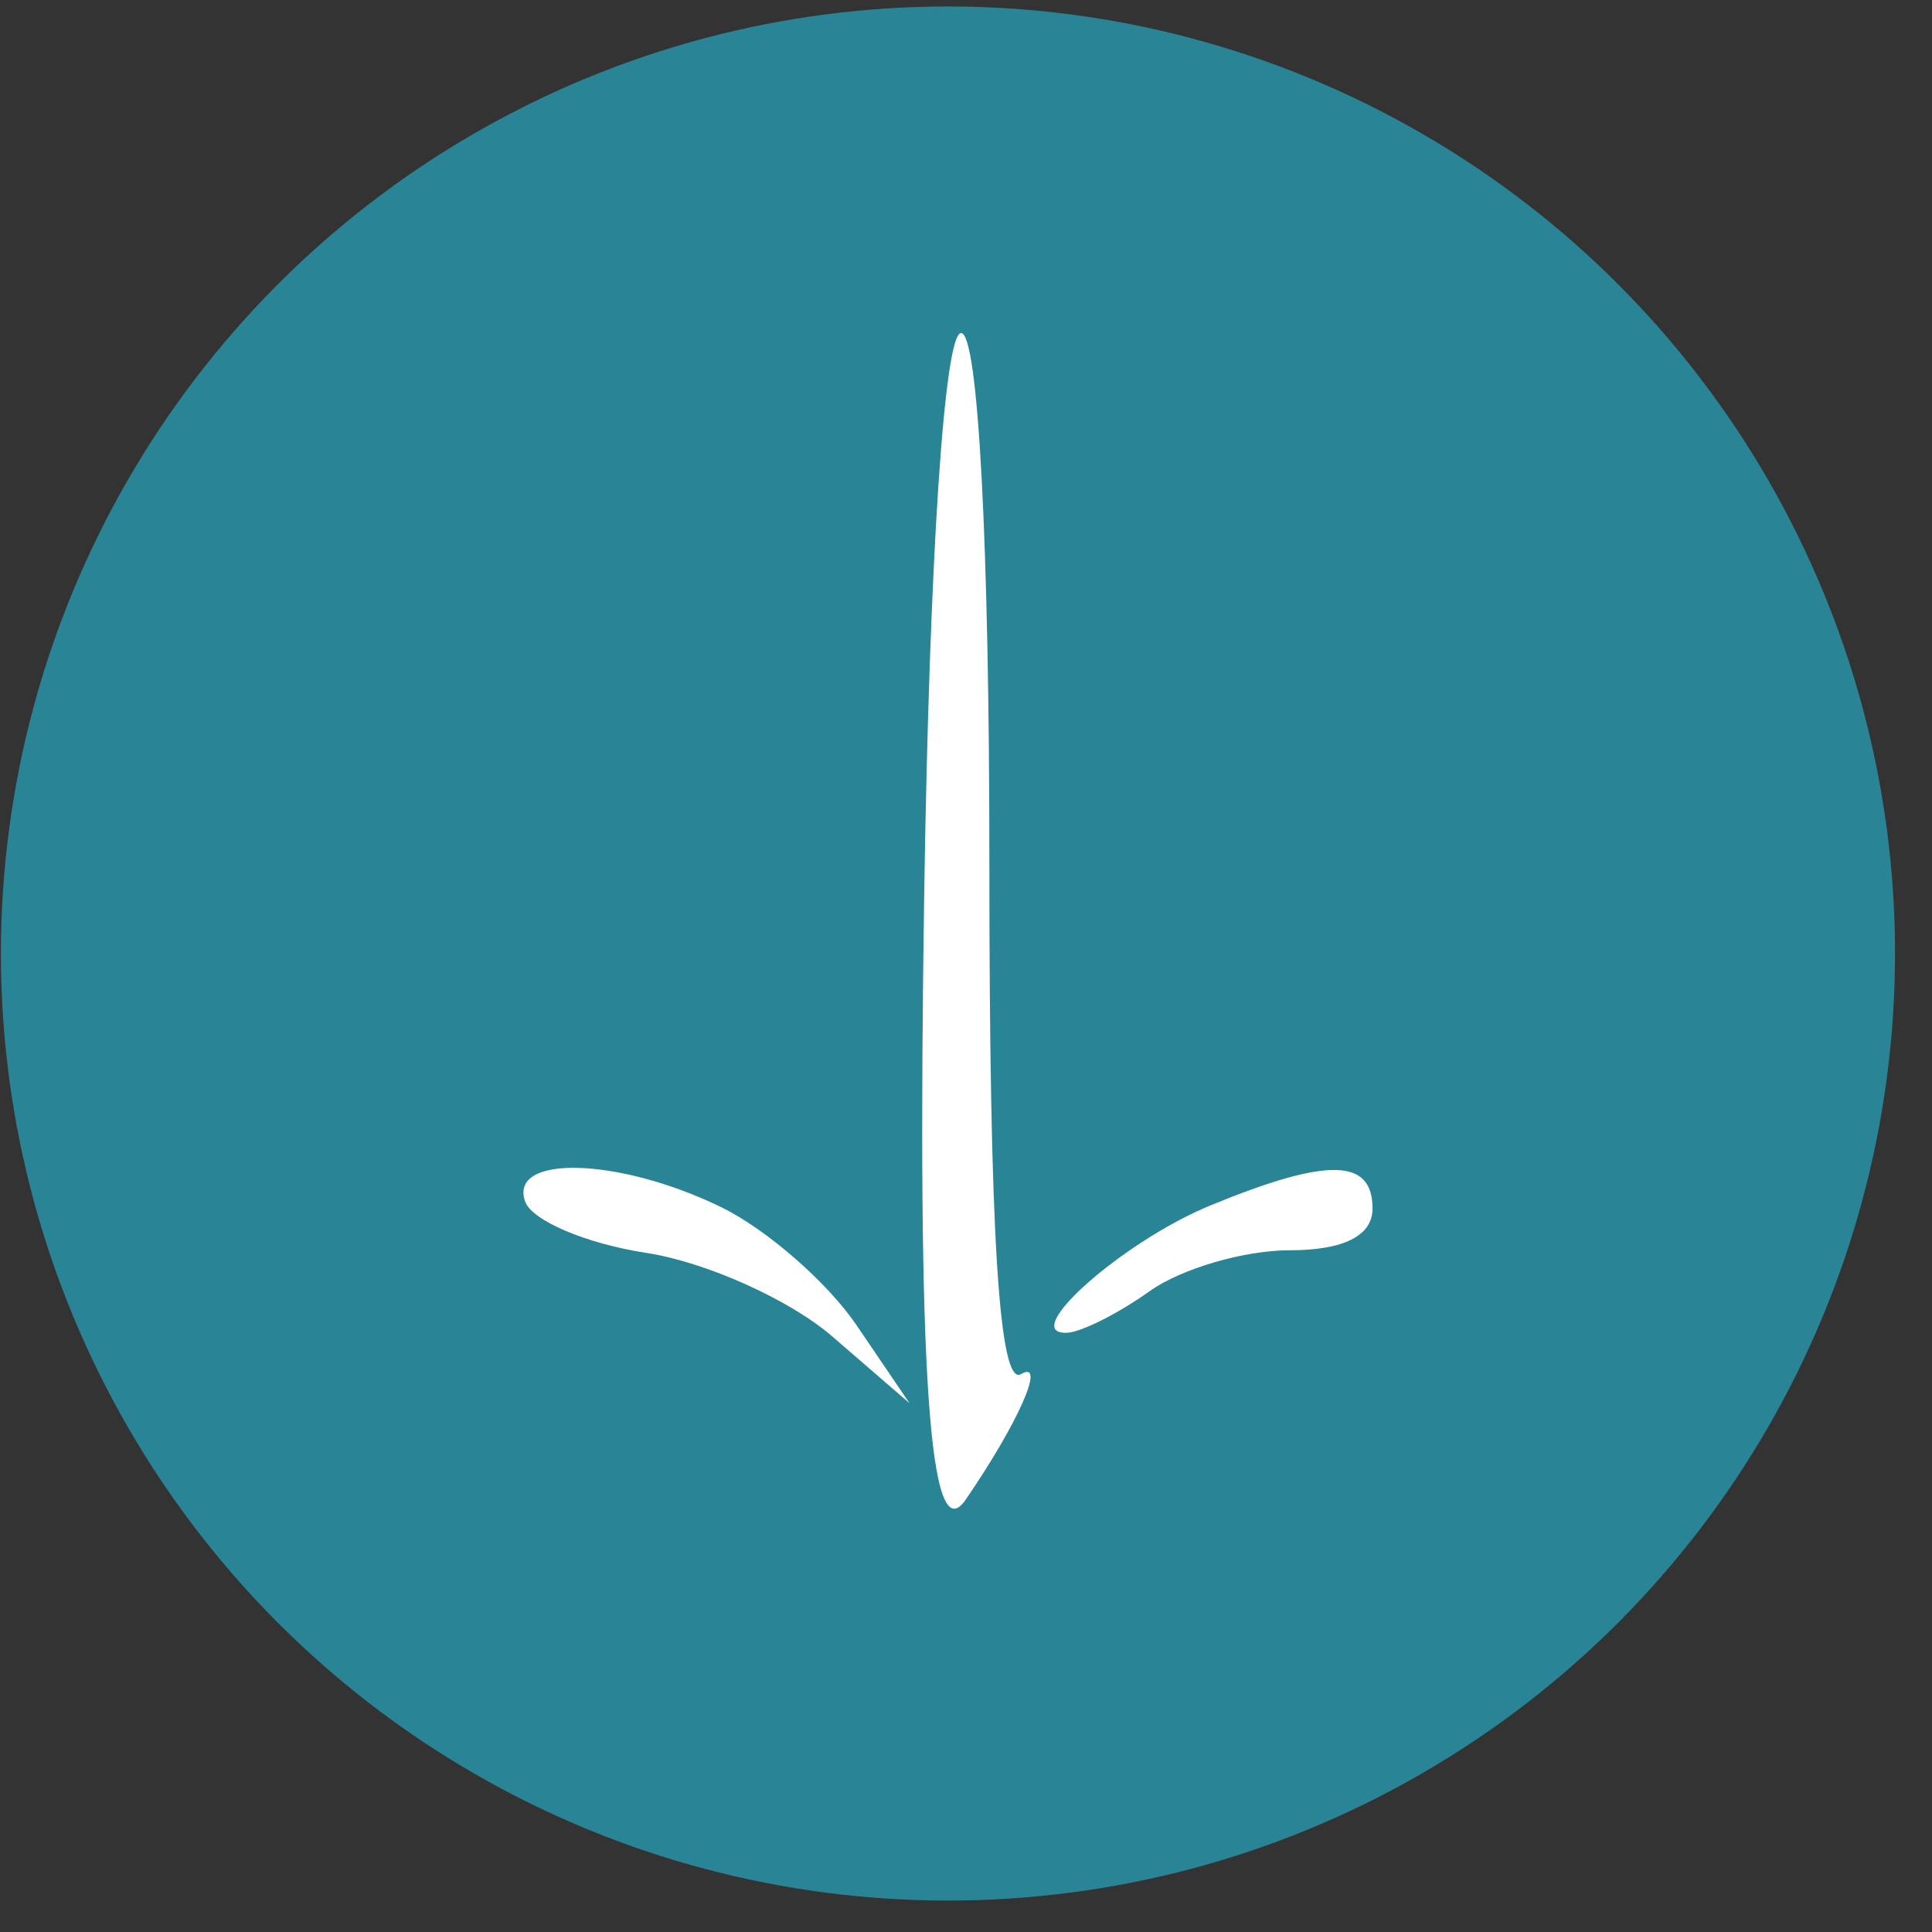 <?xml version="1.0" encoding="UTF-8"?> <svg xmlns="http://www.w3.org/2000/svg" width="52" height="52" viewBox="0 0 52 52" fill="none"><rect x="0" y="0" width="52" height="52" fill="#333333" stroke="none"/> <circle cx="25.515" cy="25.664" r="24.99" fill="#298596" stroke="#298596"></circle> <path fill-rule="evenodd" clip-rule="evenodd" d="M24.876 24C24.678 36.961 25.008 41.798 25.992 40.363C27.416 38.283 28.165 36.586 27.481 36.984C26.886 37.331 26.629 33.191 26.629 23.222C26.629 14.613 26.328 8.964 25.868 8.964C25.414 8.964 25.014 15.044 24.876 24ZM14.134 32.339C14.315 32.852 15.781 33.474 17.391 33.721C19 33.967 21.254 34.979 22.398 35.968L24.478 37.766L23.056 35.671C22.274 34.518 20.634 33.087 19.411 32.491C16.661 31.15 13.684 31.064 14.134 32.339ZM32.579 32.444C30.212 33.417 27.393 35.918 28.714 35.872C29.094 35.859 30.099 35.354 30.946 34.75C31.793 34.146 33.488 33.651 34.714 33.651C36.166 33.651 36.942 33.26 36.942 32.529C36.942 31.17 35.736 31.146 32.579 32.444Z" fill="white"></path> </svg> 